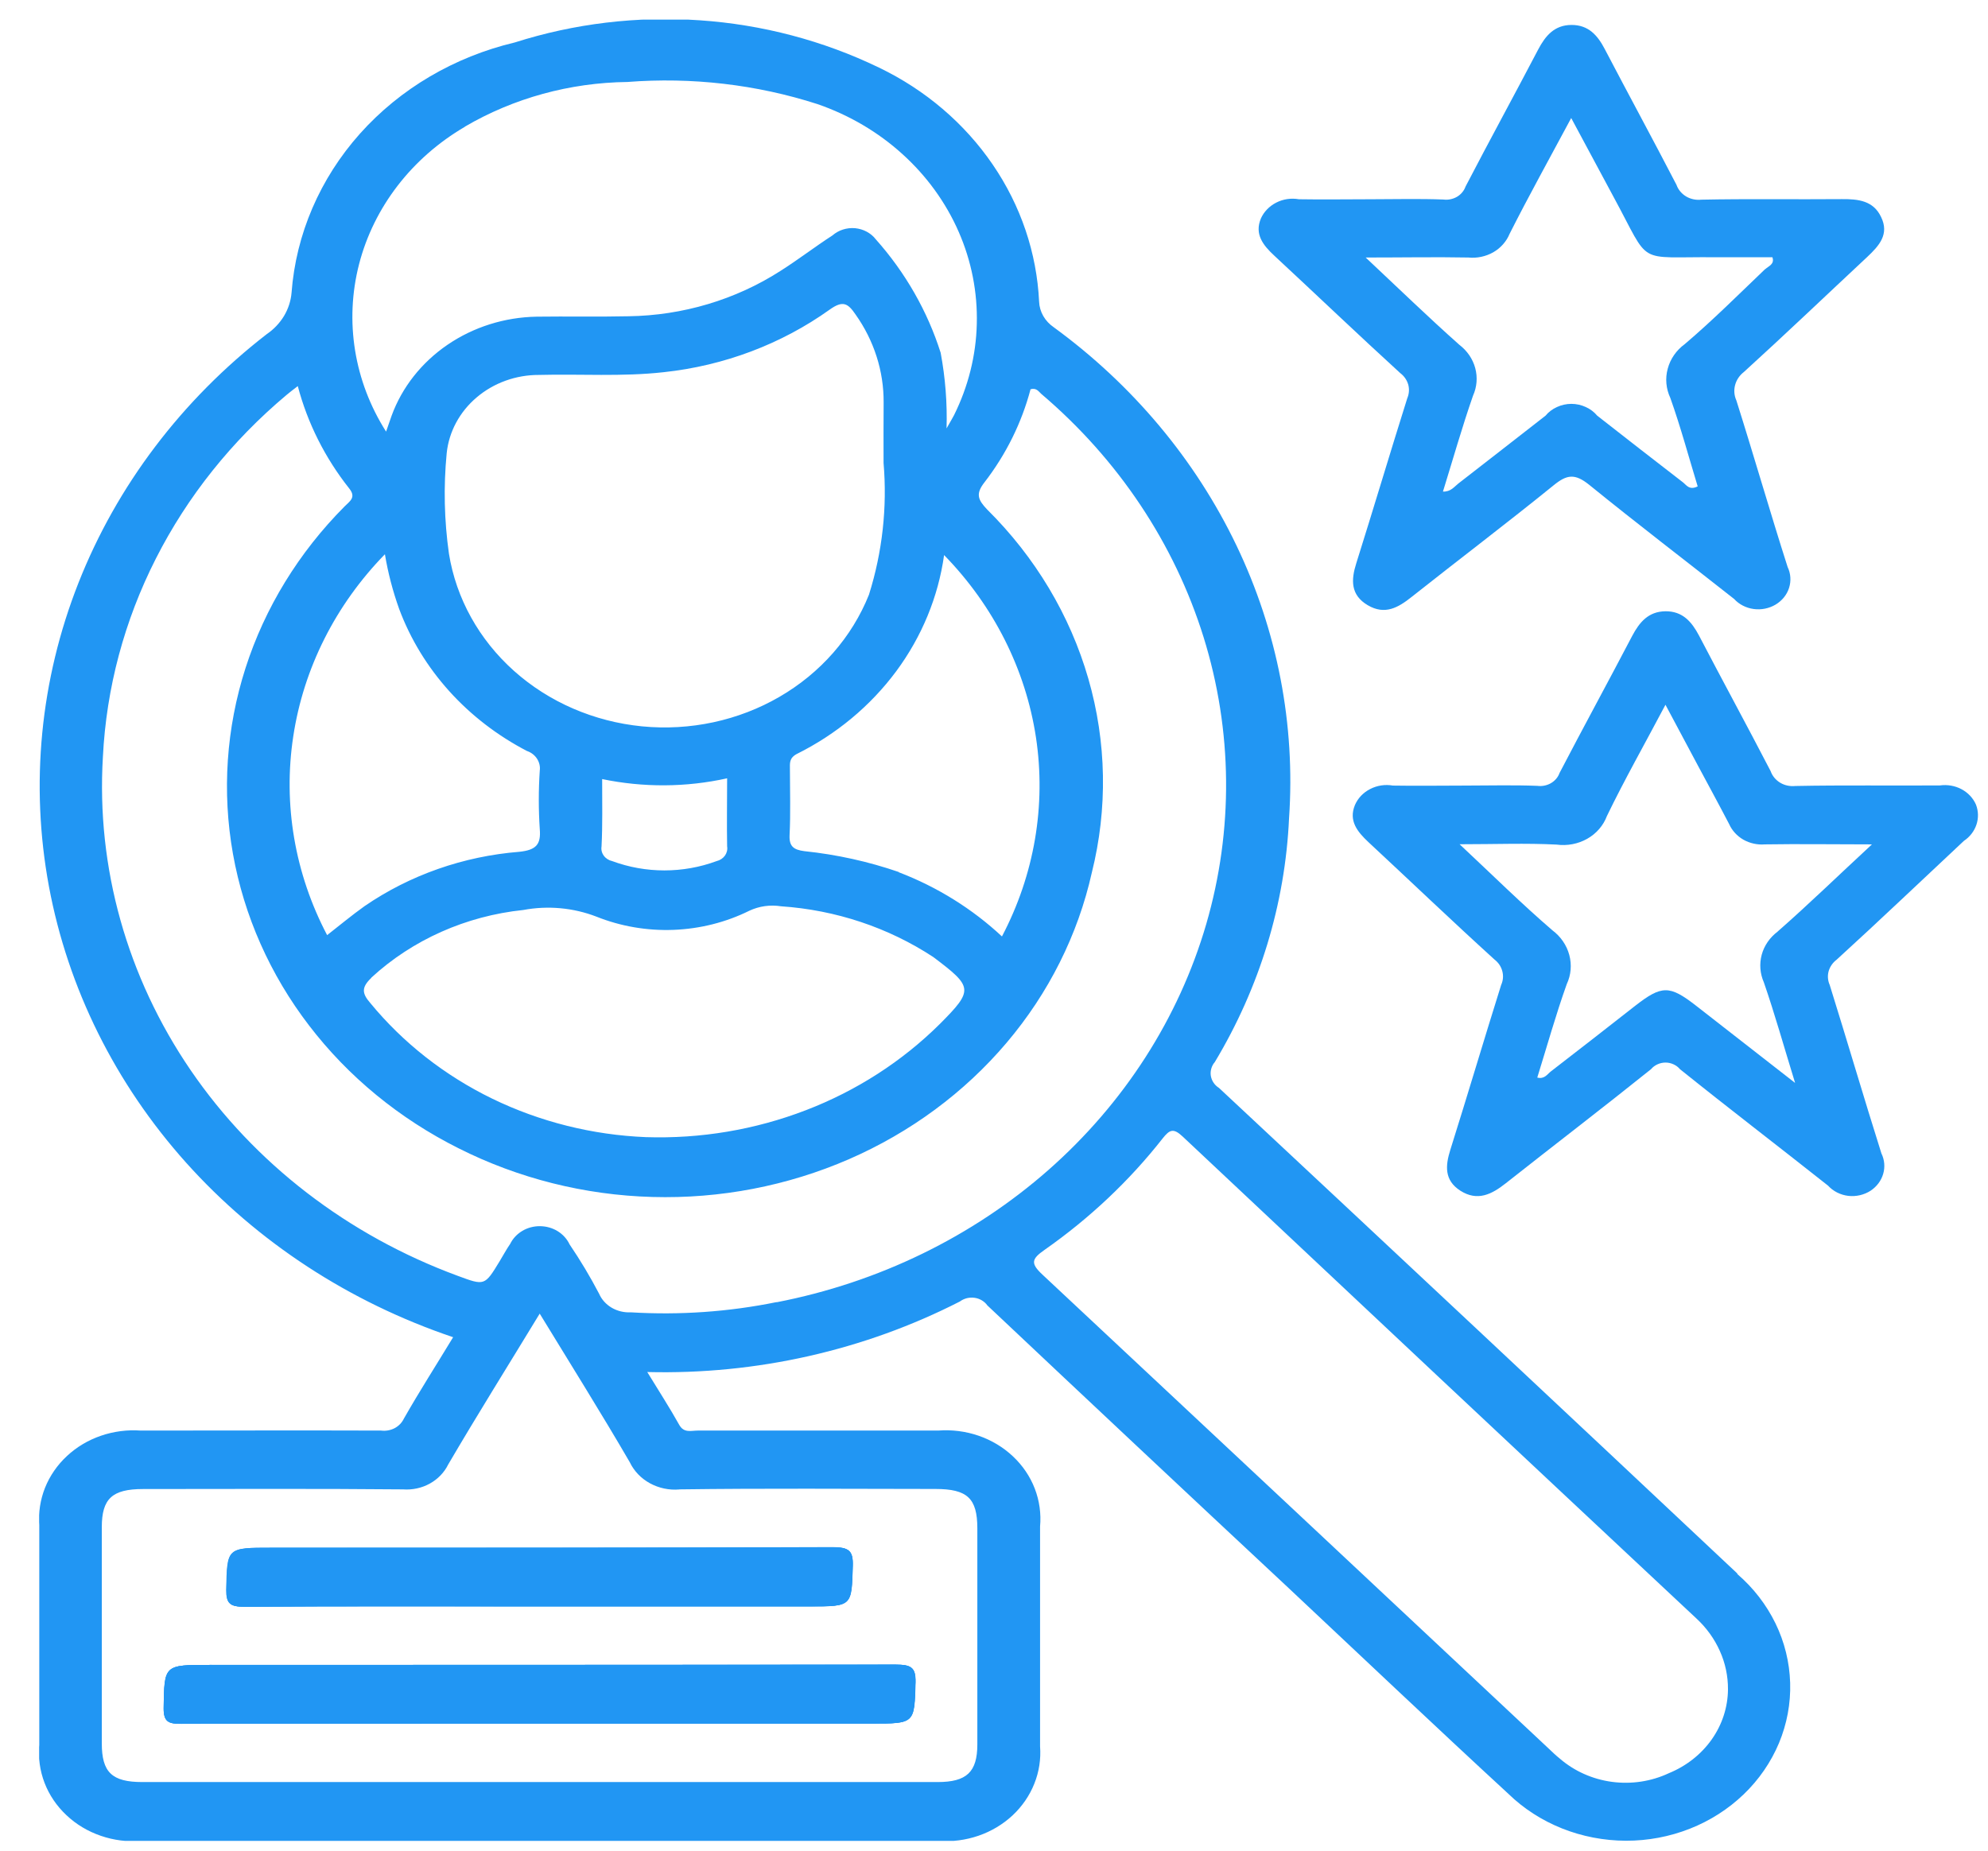 <svg width="29" height="27" viewBox="0 0 29 27" fill="none" xmlns="http://www.w3.org/2000/svg">
<g clip-path="url(#clip0_854_2112)">
<path d="M12.147 22.574C9.42 22.583 6.692 22.58 3.965 22.58C3.306 22.58 3.317 22.58 3.303 23.195C3.303 23.397 3.355 23.442 3.567 23.437C5.002 23.428 6.438 23.432 7.868 23.432H11.802C12.431 23.432 12.418 23.432 12.436 22.844C12.447 22.622 12.383 22.574 12.147 22.574ZM13.069 24.286C9.734 24.293 6.399 24.294 3.063 24.29C2.391 24.29 2.4 24.29 2.391 24.923C2.391 25.118 2.453 25.152 2.649 25.15C4.388 25.143 6.127 25.146 7.866 25.146H12.712C13.351 25.146 13.339 25.146 13.357 24.541C13.358 24.321 13.282 24.286 13.069 24.286ZM13.069 24.286C9.734 24.293 6.399 24.294 3.063 24.29C2.391 24.29 2.4 24.29 2.391 24.923C2.391 25.118 2.453 25.152 2.649 25.15C4.388 25.143 6.127 25.146 7.866 25.146H12.712C13.351 25.146 13.339 25.146 13.357 24.541C13.358 24.321 13.282 24.286 13.069 24.286ZM3.567 23.441C5.002 23.431 6.438 23.436 7.868 23.436H11.802C12.431 23.436 12.418 23.436 12.436 22.847C12.443 22.623 12.379 22.574 12.144 22.574C9.417 22.583 6.689 22.58 3.962 22.58C3.303 22.58 3.313 22.58 3.299 23.195C3.299 23.397 3.356 23.441 3.567 23.441ZM25.344 22.957C22.828 20.591 20.307 18.23 17.782 15.872C17.75 15.852 17.723 15.826 17.703 15.796C17.682 15.765 17.669 15.731 17.663 15.696C17.657 15.66 17.66 15.624 17.67 15.589C17.68 15.555 17.697 15.522 17.721 15.495C18.376 14.405 18.747 13.187 18.804 11.938C18.898 10.572 18.635 9.205 18.036 7.956C17.438 6.708 16.523 5.615 15.371 4.774C15.308 4.731 15.256 4.675 15.219 4.611C15.182 4.546 15.161 4.475 15.158 4.401C15.124 3.69 14.891 2.999 14.48 2.399C14.07 1.799 13.498 1.311 12.822 0.986C12.009 0.593 11.119 0.358 10.207 0.296C9.294 0.233 8.377 0.343 7.511 0.619C6.627 0.829 5.836 1.295 5.251 1.95C4.666 2.606 4.317 3.418 4.253 4.271C4.243 4.39 4.205 4.506 4.143 4.61C4.08 4.714 3.994 4.805 3.891 4.875C2.65 5.836 1.703 7.088 1.145 8.503C0.587 9.918 0.438 11.446 0.714 12.933C0.991 14.419 1.682 15.81 2.717 16.965C3.753 18.12 5.096 18.998 6.61 19.509C6.366 19.912 6.119 20.297 5.892 20.696C5.864 20.755 5.817 20.804 5.757 20.836C5.697 20.867 5.627 20.88 5.559 20.871C4.39 20.867 3.222 20.871 2.053 20.871C1.855 20.857 1.657 20.883 1.471 20.947C1.285 21.011 1.116 21.112 0.976 21.243C0.835 21.374 0.727 21.531 0.657 21.705C0.588 21.879 0.559 22.065 0.573 22.25C0.573 23.32 0.573 24.389 0.573 25.458C0.556 25.645 0.582 25.834 0.65 26.011C0.718 26.188 0.827 26.349 0.969 26.482C1.11 26.616 1.281 26.718 1.47 26.783C1.658 26.848 1.86 26.874 2.06 26.858C5.937 26.858 9.814 26.858 13.692 26.858C13.89 26.872 14.088 26.846 14.274 26.782C14.46 26.718 14.629 26.617 14.77 26.486C14.91 26.355 15.019 26.197 15.088 26.023C15.158 25.849 15.186 25.663 15.172 25.478C15.172 24.41 15.172 23.34 15.172 22.271C15.189 22.084 15.163 21.895 15.095 21.718C15.027 21.541 14.918 21.38 14.776 21.247C14.634 21.113 14.463 21.011 14.275 20.946C14.086 20.881 13.885 20.856 13.685 20.871C12.516 20.871 11.348 20.871 10.179 20.871C10.083 20.871 9.977 20.911 9.908 20.787C9.769 20.538 9.613 20.297 9.442 20.017C11.032 20.057 12.605 19.702 14.002 18.988C14.031 18.966 14.066 18.95 14.103 18.94C14.139 18.931 14.178 18.929 14.216 18.934C14.254 18.939 14.29 18.952 14.322 18.971C14.354 18.99 14.382 19.015 14.403 19.045C15.864 20.423 17.328 21.797 18.796 23.167C19.864 24.169 20.925 25.177 22.004 26.171C22.226 26.387 22.492 26.558 22.787 26.676C23.081 26.793 23.398 26.854 23.718 26.855C24.038 26.856 24.355 26.796 24.65 26.68C24.945 26.564 25.212 26.393 25.435 26.179C25.659 25.964 25.834 25.709 25.951 25.43C26.067 25.151 26.123 24.852 26.114 24.552C26.105 24.253 26.033 23.957 25.9 23.684C25.767 23.411 25.578 23.166 25.342 22.963L25.344 22.957ZM6.781 1.848C7.493 1.431 8.313 1.206 9.152 1.196C10.09 1.123 11.035 1.232 11.926 1.519C12.388 1.679 12.809 1.926 13.163 2.247C13.517 2.567 13.797 2.953 13.984 3.38C14.171 3.806 14.261 4.265 14.249 4.726C14.238 5.187 14.124 5.641 13.916 6.059C13.893 6.103 13.867 6.146 13.808 6.25C13.819 5.881 13.79 5.511 13.722 5.147C13.53 4.541 13.208 3.977 12.776 3.492C12.741 3.446 12.695 3.408 12.643 3.38C12.591 3.352 12.533 3.335 12.473 3.329C12.413 3.324 12.352 3.331 12.296 3.349C12.239 3.367 12.187 3.397 12.143 3.435C11.885 3.602 11.643 3.789 11.384 3.953C10.73 4.373 9.959 4.603 9.167 4.614C8.722 4.624 8.275 4.614 7.829 4.62C7.361 4.628 6.907 4.771 6.528 5.03C6.15 5.288 5.865 5.649 5.713 6.064C5.686 6.139 5.661 6.215 5.632 6.297C5.165 5.562 5.024 4.685 5.238 3.854C5.453 3.022 6.007 2.303 6.781 1.85V1.848ZM12.889 6.754C12.944 7.401 12.872 8.053 12.676 8.676C12.429 9.294 11.97 9.819 11.371 10.166C10.772 10.514 10.066 10.665 9.366 10.597C8.665 10.528 8.008 10.244 7.498 9.788C6.988 9.332 6.654 8.731 6.549 8.078C6.48 7.592 6.469 7.101 6.516 6.613C6.548 6.3 6.704 6.009 6.953 5.798C7.202 5.586 7.526 5.469 7.862 5.47C8.464 5.454 9.075 5.498 9.682 5.43C10.562 5.336 11.399 5.02 12.103 4.517C12.297 4.378 12.37 4.426 12.481 4.589C12.75 4.969 12.893 5.415 12.89 5.871C12.887 6.169 12.889 6.462 12.889 6.758L12.889 6.754ZM8.783 11.366C9.384 11.491 10.008 11.488 10.607 11.355C10.607 11.71 10.601 12.029 10.607 12.348C10.615 12.395 10.603 12.444 10.575 12.483C10.546 12.523 10.503 12.551 10.453 12.563C9.964 12.744 9.42 12.744 8.931 12.563C8.881 12.552 8.837 12.524 8.808 12.484C8.779 12.445 8.767 12.396 8.775 12.349C8.791 12.033 8.784 11.713 8.784 11.368L8.783 11.366ZM7.692 10.958C7.752 10.98 7.802 11.019 7.835 11.071C7.868 11.123 7.882 11.183 7.874 11.242C7.855 11.527 7.855 11.812 7.874 12.097C7.893 12.321 7.82 12.401 7.577 12.427C6.761 12.492 5.979 12.766 5.318 13.22C5.13 13.354 4.954 13.501 4.772 13.643C4.3 12.745 4.127 11.734 4.278 10.743C4.428 9.751 4.894 8.825 5.615 8.086C5.66 8.358 5.73 8.625 5.823 8.885C6.153 9.769 6.819 10.507 7.694 10.96L7.692 10.958ZM5.416 14.264C6.016 13.711 6.798 13.363 7.634 13.276C7.992 13.209 8.363 13.243 8.7 13.373C9.055 13.515 9.44 13.581 9.826 13.566C10.212 13.551 10.59 13.456 10.931 13.287C11.074 13.22 11.235 13.197 11.393 13.222C12.191 13.276 12.959 13.532 13.615 13.963C14.193 14.399 14.206 14.441 13.711 14.938C13.162 15.483 12.496 15.913 11.756 16.197C11.016 16.482 10.22 16.616 9.421 16.59C8.64 16.558 7.875 16.366 7.181 16.029C6.487 15.691 5.88 15.215 5.403 14.635C5.277 14.491 5.272 14.405 5.417 14.266L5.416 14.264ZM13.111 12.722C12.667 12.569 12.205 12.467 11.735 12.418C11.578 12.398 11.51 12.349 11.518 12.184C11.534 11.862 11.523 11.543 11.523 11.223C11.523 11.137 11.51 11.062 11.621 11.001C12.201 10.713 12.698 10.299 13.073 9.794C13.447 9.289 13.687 8.707 13.772 8.098C14.494 8.838 14.961 9.765 15.112 10.757C15.262 11.75 15.089 12.762 14.616 13.662C14.185 13.26 13.674 12.941 13.112 12.726L13.111 12.722ZM9.91 21.729C11.155 21.712 12.4 21.722 13.645 21.723C14.111 21.723 14.256 21.859 14.257 22.295C14.257 23.347 14.257 24.398 14.257 25.449C14.257 25.852 14.102 25.999 13.677 25.999H2.076C1.633 25.999 1.485 25.856 1.485 25.435C1.485 24.384 1.485 23.332 1.485 22.281C1.485 21.864 1.637 21.724 2.087 21.724C3.351 21.724 4.615 21.717 5.878 21.729C6.015 21.739 6.151 21.71 6.269 21.645C6.387 21.58 6.481 21.482 6.538 21.366C6.963 20.64 7.408 19.93 7.873 19.165C8.33 19.914 8.771 20.617 9.187 21.333C9.248 21.461 9.351 21.569 9.481 21.64C9.611 21.711 9.761 21.743 9.911 21.73L9.91 21.729ZM11.328 18.997C10.63 19.139 9.915 19.189 9.203 19.146C9.105 19.151 9.008 19.128 8.925 19.08C8.841 19.031 8.776 18.959 8.739 18.874C8.61 18.627 8.466 18.387 8.309 18.155C8.272 18.076 8.211 18.009 8.135 17.962C8.059 17.915 7.969 17.89 7.878 17.889C7.786 17.888 7.696 17.912 7.619 17.958C7.542 18.004 7.48 18.07 7.442 18.148C7.386 18.229 7.339 18.318 7.287 18.403C7.07 18.76 7.07 18.759 6.676 18.613C5.073 18.022 3.71 16.972 2.781 15.613C1.852 14.253 1.404 12.654 1.501 11.042C1.551 10.039 1.813 9.056 2.274 8.149C2.734 7.242 3.382 6.431 4.18 5.762C4.222 5.725 4.266 5.694 4.344 5.633C4.486 6.172 4.741 6.68 5.094 7.126C5.201 7.258 5.1 7.314 5.025 7.39C4.358 8.061 3.864 8.867 3.582 9.745C3.3 10.623 3.237 11.551 3.398 12.456C3.559 13.36 3.939 14.219 4.51 14.963C5.081 15.709 5.827 16.321 6.69 16.753C7.561 17.192 8.529 17.436 9.517 17.463C10.505 17.491 11.487 17.302 12.384 16.912C13.281 16.521 14.068 15.94 14.683 15.214C15.298 14.489 15.724 13.638 15.927 12.731C16.16 11.798 16.143 10.826 15.876 9.901C15.609 8.976 15.102 8.128 14.399 7.432C14.268 7.293 14.227 7.208 14.361 7.037C14.676 6.629 14.904 6.168 15.033 5.679C15.119 5.654 15.152 5.713 15.189 5.746C16.313 6.701 17.132 7.93 17.557 9.295C17.982 10.661 17.995 12.11 17.596 13.482C17.196 14.854 16.399 16.096 15.293 17.07C14.187 18.043 12.815 18.711 11.329 18.999L11.328 18.997ZM24.346 25.869C24.089 25.99 23.799 26.034 23.514 25.996C23.23 25.958 22.964 25.839 22.753 25.656C22.695 25.61 22.643 25.559 22.589 25.508C20.13 23.203 17.67 20.9 15.208 18.597C15.03 18.431 15.046 18.368 15.24 18.233C15.895 17.774 16.475 17.227 16.96 16.609C17.062 16.48 17.117 16.454 17.253 16.582C19.748 18.929 22.246 21.273 24.747 23.613C24.893 23.748 25.009 23.909 25.088 24.086C25.168 24.263 25.208 24.454 25.207 24.646C25.205 24.906 25.123 25.16 24.97 25.377C24.817 25.594 24.6 25.765 24.346 25.869ZM3.062 24.29C2.39 24.29 2.4 24.29 2.39 24.923C2.39 25.118 2.452 25.152 2.648 25.15C4.387 25.143 6.126 25.146 7.865 25.146H12.711C13.351 25.146 13.338 25.146 13.356 24.541C13.362 24.322 13.285 24.287 13.073 24.287C9.735 24.293 6.399 24.294 3.062 24.29ZM3.964 22.58C3.305 22.58 3.316 22.58 3.302 23.195C3.302 23.397 3.354 23.442 3.566 23.437C5.001 23.428 6.437 23.432 7.867 23.432H11.801C12.43 23.432 12.417 23.432 12.435 22.844C12.442 22.62 12.378 22.571 12.143 22.571C9.42 22.582 6.693 22.58 3.966 22.58H3.964ZM12.146 22.574C9.419 22.583 6.691 22.58 3.964 22.58C3.305 22.58 3.316 22.58 3.302 23.195C3.302 23.397 3.354 23.442 3.566 23.437C5.001 23.428 6.437 23.432 7.867 23.432H11.801C12.43 23.432 12.417 23.432 12.435 22.844C12.447 22.622 12.383 22.574 12.147 22.574H12.146ZM13.068 24.286C9.733 24.293 6.398 24.294 3.062 24.29C2.39 24.29 2.4 24.29 2.39 24.923C2.39 25.118 2.452 25.152 2.648 25.15C4.387 25.143 6.126 25.146 7.865 25.146H12.711C13.351 25.146 13.338 25.146 13.356 24.541C13.358 24.321 13.282 24.286 13.069 24.286H13.068ZM13.068 24.286C9.733 24.293 6.398 24.294 3.062 24.29C2.39 24.29 2.4 24.29 2.39 24.923C2.39 25.118 2.452 25.152 2.648 25.15C4.387 25.143 6.126 25.146 7.865 25.146H12.711C13.351 25.146 13.338 25.146 13.356 24.541C13.358 24.321 13.282 24.286 13.069 24.286H13.068ZM12.146 22.574C9.419 22.583 6.691 22.58 3.964 22.58C3.305 22.58 3.316 22.58 3.302 23.195C3.302 23.397 3.354 23.442 3.566 23.437C5.001 23.428 6.437 23.432 7.867 23.432H11.801C12.43 23.432 12.417 23.432 12.435 22.844C12.447 22.622 12.383 22.574 12.147 22.574H12.146Z" fill="#2196F3"/>
<path d="M28.825 11.74C28.784 11.644 28.709 11.565 28.614 11.514C28.518 11.463 28.407 11.444 28.298 11.459C27.596 11.464 26.892 11.453 26.19 11.467C26.112 11.475 26.034 11.459 25.968 11.419C25.902 11.379 25.853 11.319 25.829 11.25C25.485 10.586 25.127 9.93 24.782 9.268C24.677 9.071 24.545 8.916 24.295 8.918C24.044 8.921 23.915 9.08 23.811 9.275C23.461 9.944 23.099 10.607 22.75 11.277C22.728 11.339 22.684 11.391 22.624 11.426C22.565 11.46 22.495 11.474 22.426 11.465C22.076 11.451 21.723 11.461 21.372 11.461C21.021 11.461 20.67 11.467 20.319 11.461C20.206 11.441 20.089 11.459 19.988 11.511C19.887 11.562 19.808 11.645 19.765 11.745C19.671 11.974 19.799 12.133 19.962 12.286C20.576 12.857 21.181 13.436 21.801 13.999C21.858 14.043 21.898 14.102 21.915 14.169C21.933 14.236 21.927 14.306 21.898 14.37C21.647 15.169 21.409 15.974 21.157 16.774C21.084 17.006 21.066 17.218 21.302 17.371C21.554 17.532 21.762 17.424 21.967 17.262C22.671 16.706 23.385 16.16 24.084 15.599C24.109 15.569 24.141 15.545 24.178 15.528C24.215 15.511 24.255 15.502 24.296 15.502C24.336 15.502 24.377 15.511 24.413 15.528C24.45 15.545 24.482 15.569 24.507 15.599C25.22 16.172 25.947 16.728 26.667 17.298C26.742 17.38 26.847 17.433 26.962 17.447C27.076 17.46 27.192 17.433 27.287 17.372C27.377 17.312 27.442 17.226 27.471 17.126C27.5 17.027 27.491 16.921 27.445 16.827C27.187 16.01 26.947 15.189 26.691 14.37C26.663 14.307 26.657 14.237 26.675 14.17C26.694 14.104 26.734 14.045 26.791 14.002C27.417 13.431 28.03 12.846 28.648 12.268C28.735 12.21 28.799 12.127 28.831 12.032C28.863 11.937 28.861 11.834 28.825 11.74ZM25.932 13.591C25.817 13.677 25.735 13.796 25.699 13.929C25.663 14.063 25.674 14.204 25.73 14.331C25.89 14.794 26.022 15.267 26.186 15.799L24.738 14.67C24.353 14.371 24.24 14.373 23.852 14.675C23.445 14.994 23.036 15.313 22.625 15.63C22.571 15.671 22.531 15.748 22.425 15.721C22.567 15.265 22.695 14.806 22.855 14.358C22.918 14.224 22.93 14.074 22.892 13.932C22.854 13.79 22.767 13.663 22.645 13.572C22.193 13.183 21.772 12.766 21.292 12.317C21.814 12.317 22.262 12.299 22.707 12.322C22.862 12.343 23.02 12.313 23.154 12.237C23.288 12.161 23.389 12.044 23.441 11.905C23.698 11.374 23.991 10.857 24.295 10.282C24.467 10.605 24.616 10.882 24.765 11.163C24.915 11.443 25.073 11.733 25.223 12.021C25.265 12.116 25.338 12.196 25.431 12.25C25.525 12.303 25.635 12.328 25.744 12.319C26.243 12.311 26.743 12.319 27.307 12.319C26.818 12.771 26.387 13.191 25.932 13.59V13.591Z" fill="#2196F3"/>
<path d="M27.44 3.165C27.328 2.929 27.111 2.903 26.869 2.905C26.185 2.911 25.502 2.899 24.818 2.913C24.741 2.922 24.662 2.905 24.596 2.866C24.53 2.826 24.48 2.766 24.456 2.697C24.112 2.033 23.755 1.377 23.409 0.715C23.306 0.518 23.174 0.363 22.923 0.364C22.673 0.365 22.543 0.525 22.44 0.719C22.09 1.388 21.727 2.051 21.379 2.721C21.357 2.783 21.313 2.836 21.254 2.871C21.195 2.905 21.125 2.92 21.056 2.911C20.705 2.897 20.353 2.907 20.002 2.907C19.651 2.907 19.299 2.913 18.948 2.907C18.835 2.887 18.718 2.904 18.617 2.956C18.517 3.007 18.437 3.089 18.393 3.188C18.298 3.417 18.424 3.577 18.589 3.73C19.203 4.3 19.808 4.879 20.427 5.444C20.484 5.487 20.524 5.546 20.543 5.612C20.561 5.679 20.555 5.749 20.528 5.812C20.276 6.612 20.037 7.417 19.785 8.217C19.708 8.459 19.699 8.68 19.951 8.829C20.203 8.978 20.397 8.864 20.592 8.709C21.28 8.164 21.983 7.632 22.665 7.079C22.858 6.922 22.974 6.906 23.181 7.072C23.875 7.636 24.591 8.182 25.296 8.738C25.369 8.818 25.471 8.87 25.582 8.885C25.693 8.9 25.806 8.877 25.901 8.821C25.996 8.764 26.066 8.678 26.098 8.577C26.13 8.476 26.123 8.368 26.077 8.272C25.819 7.465 25.585 6.65 25.329 5.841C25.297 5.77 25.291 5.692 25.311 5.617C25.331 5.542 25.376 5.476 25.439 5.427C26.046 4.875 26.638 4.309 27.237 3.75C27.412 3.585 27.564 3.418 27.44 3.165ZM25.749 3.926C25.363 4.295 24.985 4.673 24.577 5.02C24.453 5.11 24.366 5.237 24.328 5.379C24.289 5.521 24.303 5.672 24.366 5.806C24.518 6.233 24.635 6.67 24.765 7.096C24.642 7.157 24.601 7.076 24.549 7.036C24.131 6.714 23.717 6.391 23.299 6.064C23.254 6.01 23.197 5.967 23.132 5.938C23.067 5.908 22.995 5.892 22.922 5.892C22.85 5.892 22.778 5.908 22.713 5.938C22.648 5.967 22.59 6.01 22.546 6.064C22.122 6.393 21.7 6.725 21.274 7.054C21.213 7.102 21.163 7.176 21.049 7.172C21.196 6.698 21.328 6.231 21.488 5.772C21.545 5.645 21.556 5.504 21.52 5.37C21.484 5.237 21.403 5.118 21.289 5.031C20.835 4.628 20.404 4.209 19.922 3.757C20.46 3.757 20.94 3.748 21.42 3.757C21.547 3.77 21.675 3.742 21.784 3.68C21.893 3.617 21.976 3.522 22.022 3.41C22.3 2.859 22.602 2.316 22.92 1.722C23.143 2.135 23.343 2.511 23.545 2.886C24.09 3.891 23.85 3.742 25.026 3.753C25.302 3.753 25.577 3.753 25.855 3.753C25.891 3.855 25.797 3.883 25.753 3.925L25.749 3.926Z" fill="#2196F3"/>
<path d="M3.303 23.195C3.317 22.58 3.303 22.58 3.966 22.58C6.693 22.58 9.421 22.58 12.148 22.574C12.383 22.574 12.447 22.622 12.44 22.847C12.422 23.435 12.435 23.435 11.806 23.435H7.872C6.438 23.435 5.002 23.431 3.571 23.44C3.356 23.441 3.299 23.397 3.303 23.195Z" fill="#2196F3"/>
<path d="M13.353 24.54C13.336 25.145 13.348 25.145 12.708 25.145H7.862C6.122 25.145 4.383 25.145 2.645 25.149C2.453 25.149 2.387 25.117 2.387 24.922C2.398 24.29 2.387 24.29 3.059 24.29C6.394 24.29 9.729 24.288 13.065 24.286C13.281 24.287 13.359 24.321 13.353 24.54Z" fill="#2196F3"/>
<path d="M13.353 24.54C13.336 25.145 13.348 25.145 12.708 25.145H7.862C6.122 25.145 4.383 25.145 2.645 25.149C2.453 25.149 2.387 25.117 2.387 24.922C2.398 24.29 2.387 24.29 3.059 24.29C6.394 24.29 9.729 24.288 13.065 24.286C13.281 24.287 13.359 24.321 13.353 24.54Z" fill="#2196F3"/>
<path d="M12.441 22.848C12.422 23.436 12.435 23.437 11.806 23.437H7.873C6.439 23.437 5.003 23.432 3.571 23.442C3.361 23.442 3.304 23.398 3.307 23.2C3.321 22.585 3.307 22.585 3.97 22.585C6.697 22.585 9.424 22.585 12.152 22.579C12.381 22.573 12.447 22.622 12.441 22.848Z" fill="#2196F3"/>
</g>
<defs>
<clipPath id="clip0_854_2112">
<rect width="28.286" height="26.571" fill="white" transform="translate(0.571 0.286)"/>
</clipPath>
</defs>
</svg>
